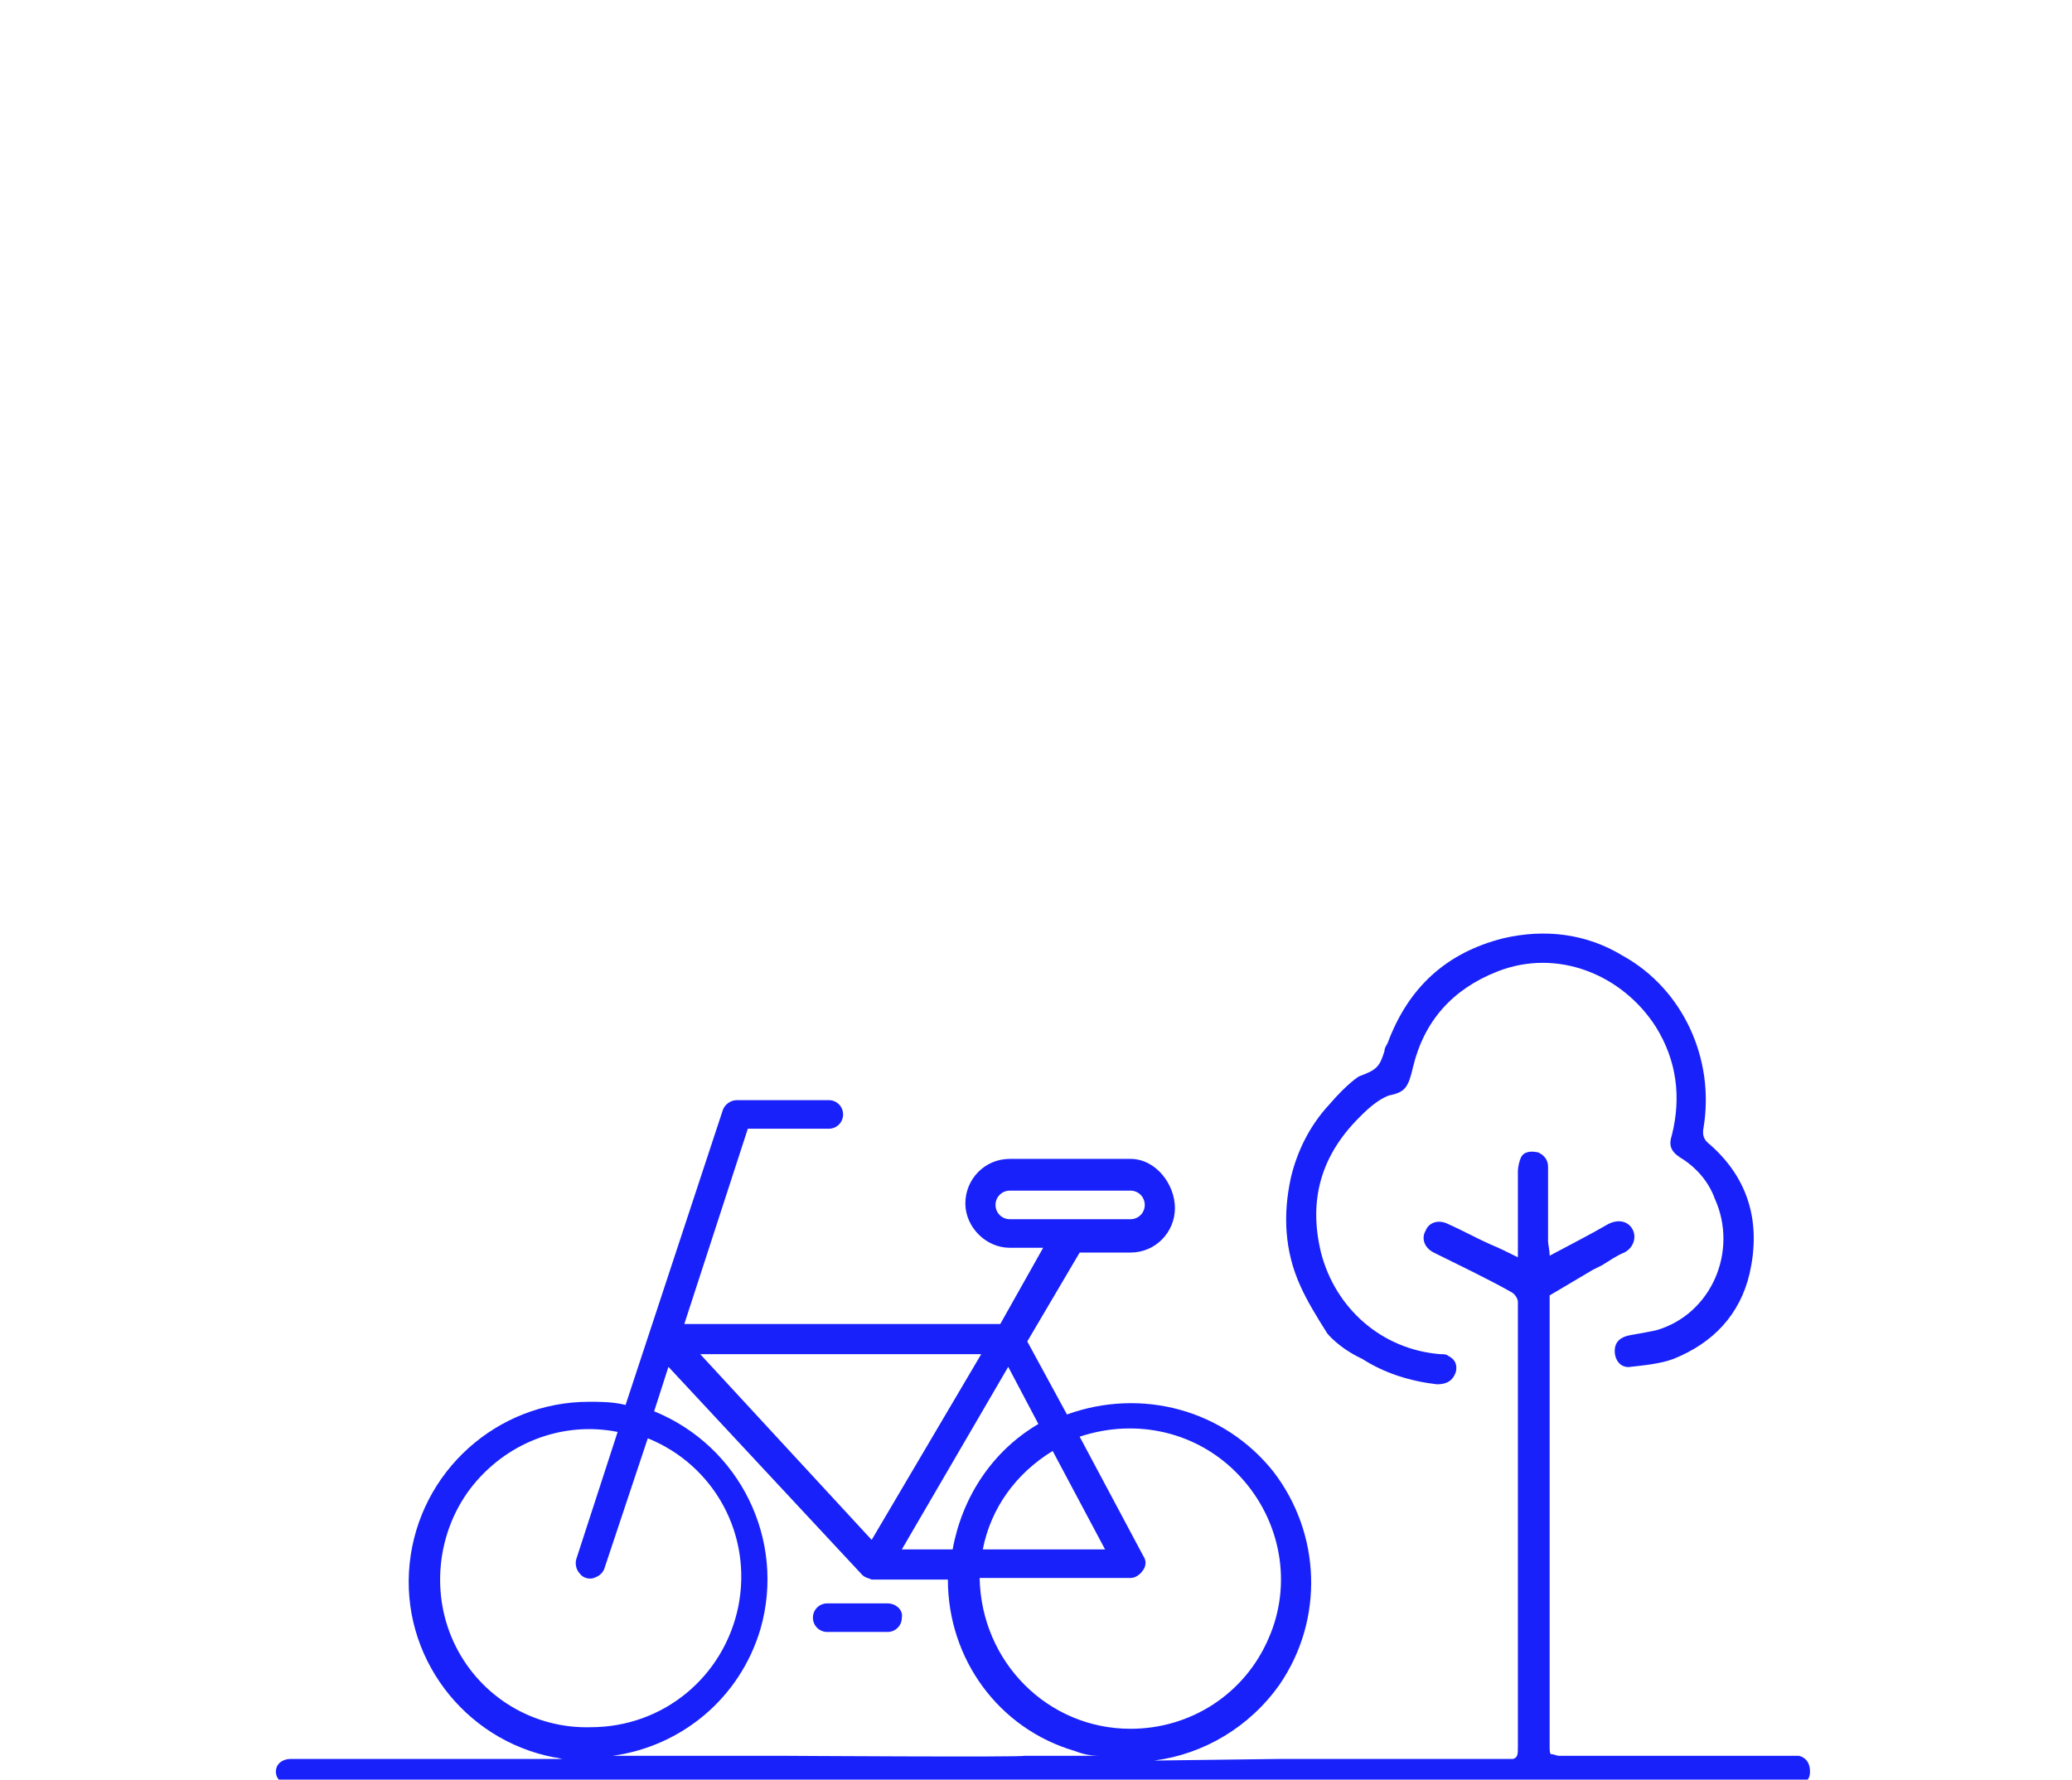 <svg enable-background="new 0 0 130.5 112.1" viewBox="0 0 130.5 112.1" xmlns="http://www.w3.org/2000/svg"><g fill="#1821fa"><path d="m55.9 101h-3.8c-.5 0-.9.4-.9.9s.4.9.9.9h3.8c.5 0 .9-.4.9-.9.1-.5-.4-.9-.9-.9z"/><path d="m113.3 110.6h-.1-15c-.2 0-.3-.1-.5-.1-.1 0-.1-.3-.1-.5 0-3.9 0-7.9 0-11.8 0-4.9 0-9.8 0-14.7 0-.4 0-.7 0-1.1v-.1-.7l2.7-1.6c.2-.1.4-.2.6-.3.5-.3.9-.6 1.4-.8.6-.3.8-1 .5-1.5s-.9-.6-1.5-.3c-1.2.7-2.4 1.3-3.7 2 0-.4-.1-.7-.1-.9 0-1.6 0-3.1 0-4.7 0-.4-.2-.7-.6-.9-.4-.1-.9-.1-1.1.3-.1.2-.2.6-.2.9v4.7.7c-.6-.3-1.2-.6-1.7-.8-.9-.4-1.8-.9-2.7-1.3-.6-.3-1.2-.1-1.4.4-.3.5-.1 1.1.5 1.4 1.6.8 3.3 1.6 4.9 2.5.2.1.4.4.4.6v2.2 25.8c0 .5 0 .7-.3.8h-12.3-2.5l-7.8.1c3.1-.4 6-2.1 7.9-4.8 2.8-4.1 2.6-9.5-.4-13.4-3.1-3.9-8.3-5.3-13-3.6l-2.5-4.6 3.3-5.6h3.2c1.6 0 2.8-1.3 2.8-2.8s-1.2-3.1-2.8-3.1h-7.6c-1.6 0-2.8 1.3-2.8 2.8s1.3 2.8 2.8 2.8h2.1l-2.7 4.8h-19.9l4-12.3h5.1c.5 0 .9-.4.9-.9s-.4-.9-.9-.9h-5.8c-.4 0-.8.3-.9.7l-6.1 18.5c-.8-.2-1.6-.2-2.3-.2-5.8 0-10.7 4.4-11.3 10.2s3.4 11.1 9.1 12.2c.2 0 .4.1.6.1-2.1 0-4.1 0-6.2 0h-11c-.4 0-.8.2-.9.6s.1.8.5.9c.2.1.5.1.7.1h16.3 26.3 34.5 17.4c.6 0 .9-.3.9-.8 0-.6-.3-.9-.7-1zm-49.7-33.8c-.5 0-.9-.4-.9-.9s.4-.9.9-.9h7.6c.5 0 .9.4.9.9s-.4.9-.9.9zm14.5 16.2c2.6 2.8 3.3 6.8 1.8 10.2-1.5 3.5-4.9 5.7-8.7 5.7-5.2 0-9.4-4.2-9.5-9.5h9.5c.3 0 .6-.2.8-.5s.2-.6 0-.9l-4-7.5c3.6-1.2 7.5-.3 10.1 2.5zm-8.5 4.6h-7.7c.5-2.6 2.1-4.8 4.4-6.2zm-6.1-11.5 1.9 3.6c-2.9 1.7-4.8 4.6-5.4 7.9h-3.2zm-1.7-.8-6.9 11.7-10.8-11.7zm-33.1 18.4c-1.6-3.2-1.2-7.1.9-9.9 2.2-2.9 5.8-4.3 9.3-3.6l-2.6 8c-.1.3 0 .7.2.9.2.3.6.4.9.3s.6-.3.7-.7l2.7-8.1c4.2 1.7 6.6 6.1 5.7 10.6-.9 4.4-4.7 7.6-9.3 7.6-3.6.1-6.9-1.9-8.5-5.1zm20.4 6.9c-2.1 0-4.2 0-6.3 0 0 0 0 0-.1 0h-4.1c4.3-.6 8-3.6 9.3-8 1.6-5.6-1.3-11.5-6.7-13.7l.9-2.8 12.2 13.1c.2.2.4.2.6.3h4.8c0 5 3.2 9.4 8 10.8.5.2 1 .3 1.5.3h-4.7c.1.1-15.4 0-15.4 0z"/><path d="m83.6 84c0-.1 0 0 0 0s.7.9 2.2 1.6c1.4.9 3 1.4 4.7 1.6.6 0 1-.2 1.2-.8.1-.5-.1-.8-.5-1-.1-.1-.3-.1-.5-.1-3.7-.3-6.6-2.9-7.5-6.4-.8-3.3 0-6.1 2.4-8.5l.2-.2c.8-.8 1.4-1.1 1.7-1.2 1-.2 1.2-.5 1.5-1.8.7-2.9 2.5-4.9 5.3-6 3.8-1.5 7.9.2 10 3.5 1.3 2.1 1.6 4.4 1 6.8-.2.6-.1 1 .5 1.4 1 .6 1.8 1.5 2.2 2.6 1.5 3.3-.2 7.3-3.7 8.3-.5.1-1 .2-1.6.3s-1 .4-1 1 .4 1.1 1 1c.9-.1 1.9-.2 2.7-.5 2.5-1 4.2-2.8 4.8-5.4.7-3.1 0-5.9-2.5-8.1-.4-.3-.5-.6-.4-1.1.7-4.3-1.3-8.7-5.1-10.8-2.3-1.4-4.9-1.7-7.5-1.1-3.6.9-6 3.1-7.3 6.6-.1.2-.2.3-.2.5-.3 1-.5 1.2-1.6 1.6 0 0-.7.4-1.9 1.8-1.2 1.3-2 2.9-2.4 4.6-.5 2.3-.4 4.6.6 6.8.4.9 1 1.9 1.7 3z"/></g></svg>